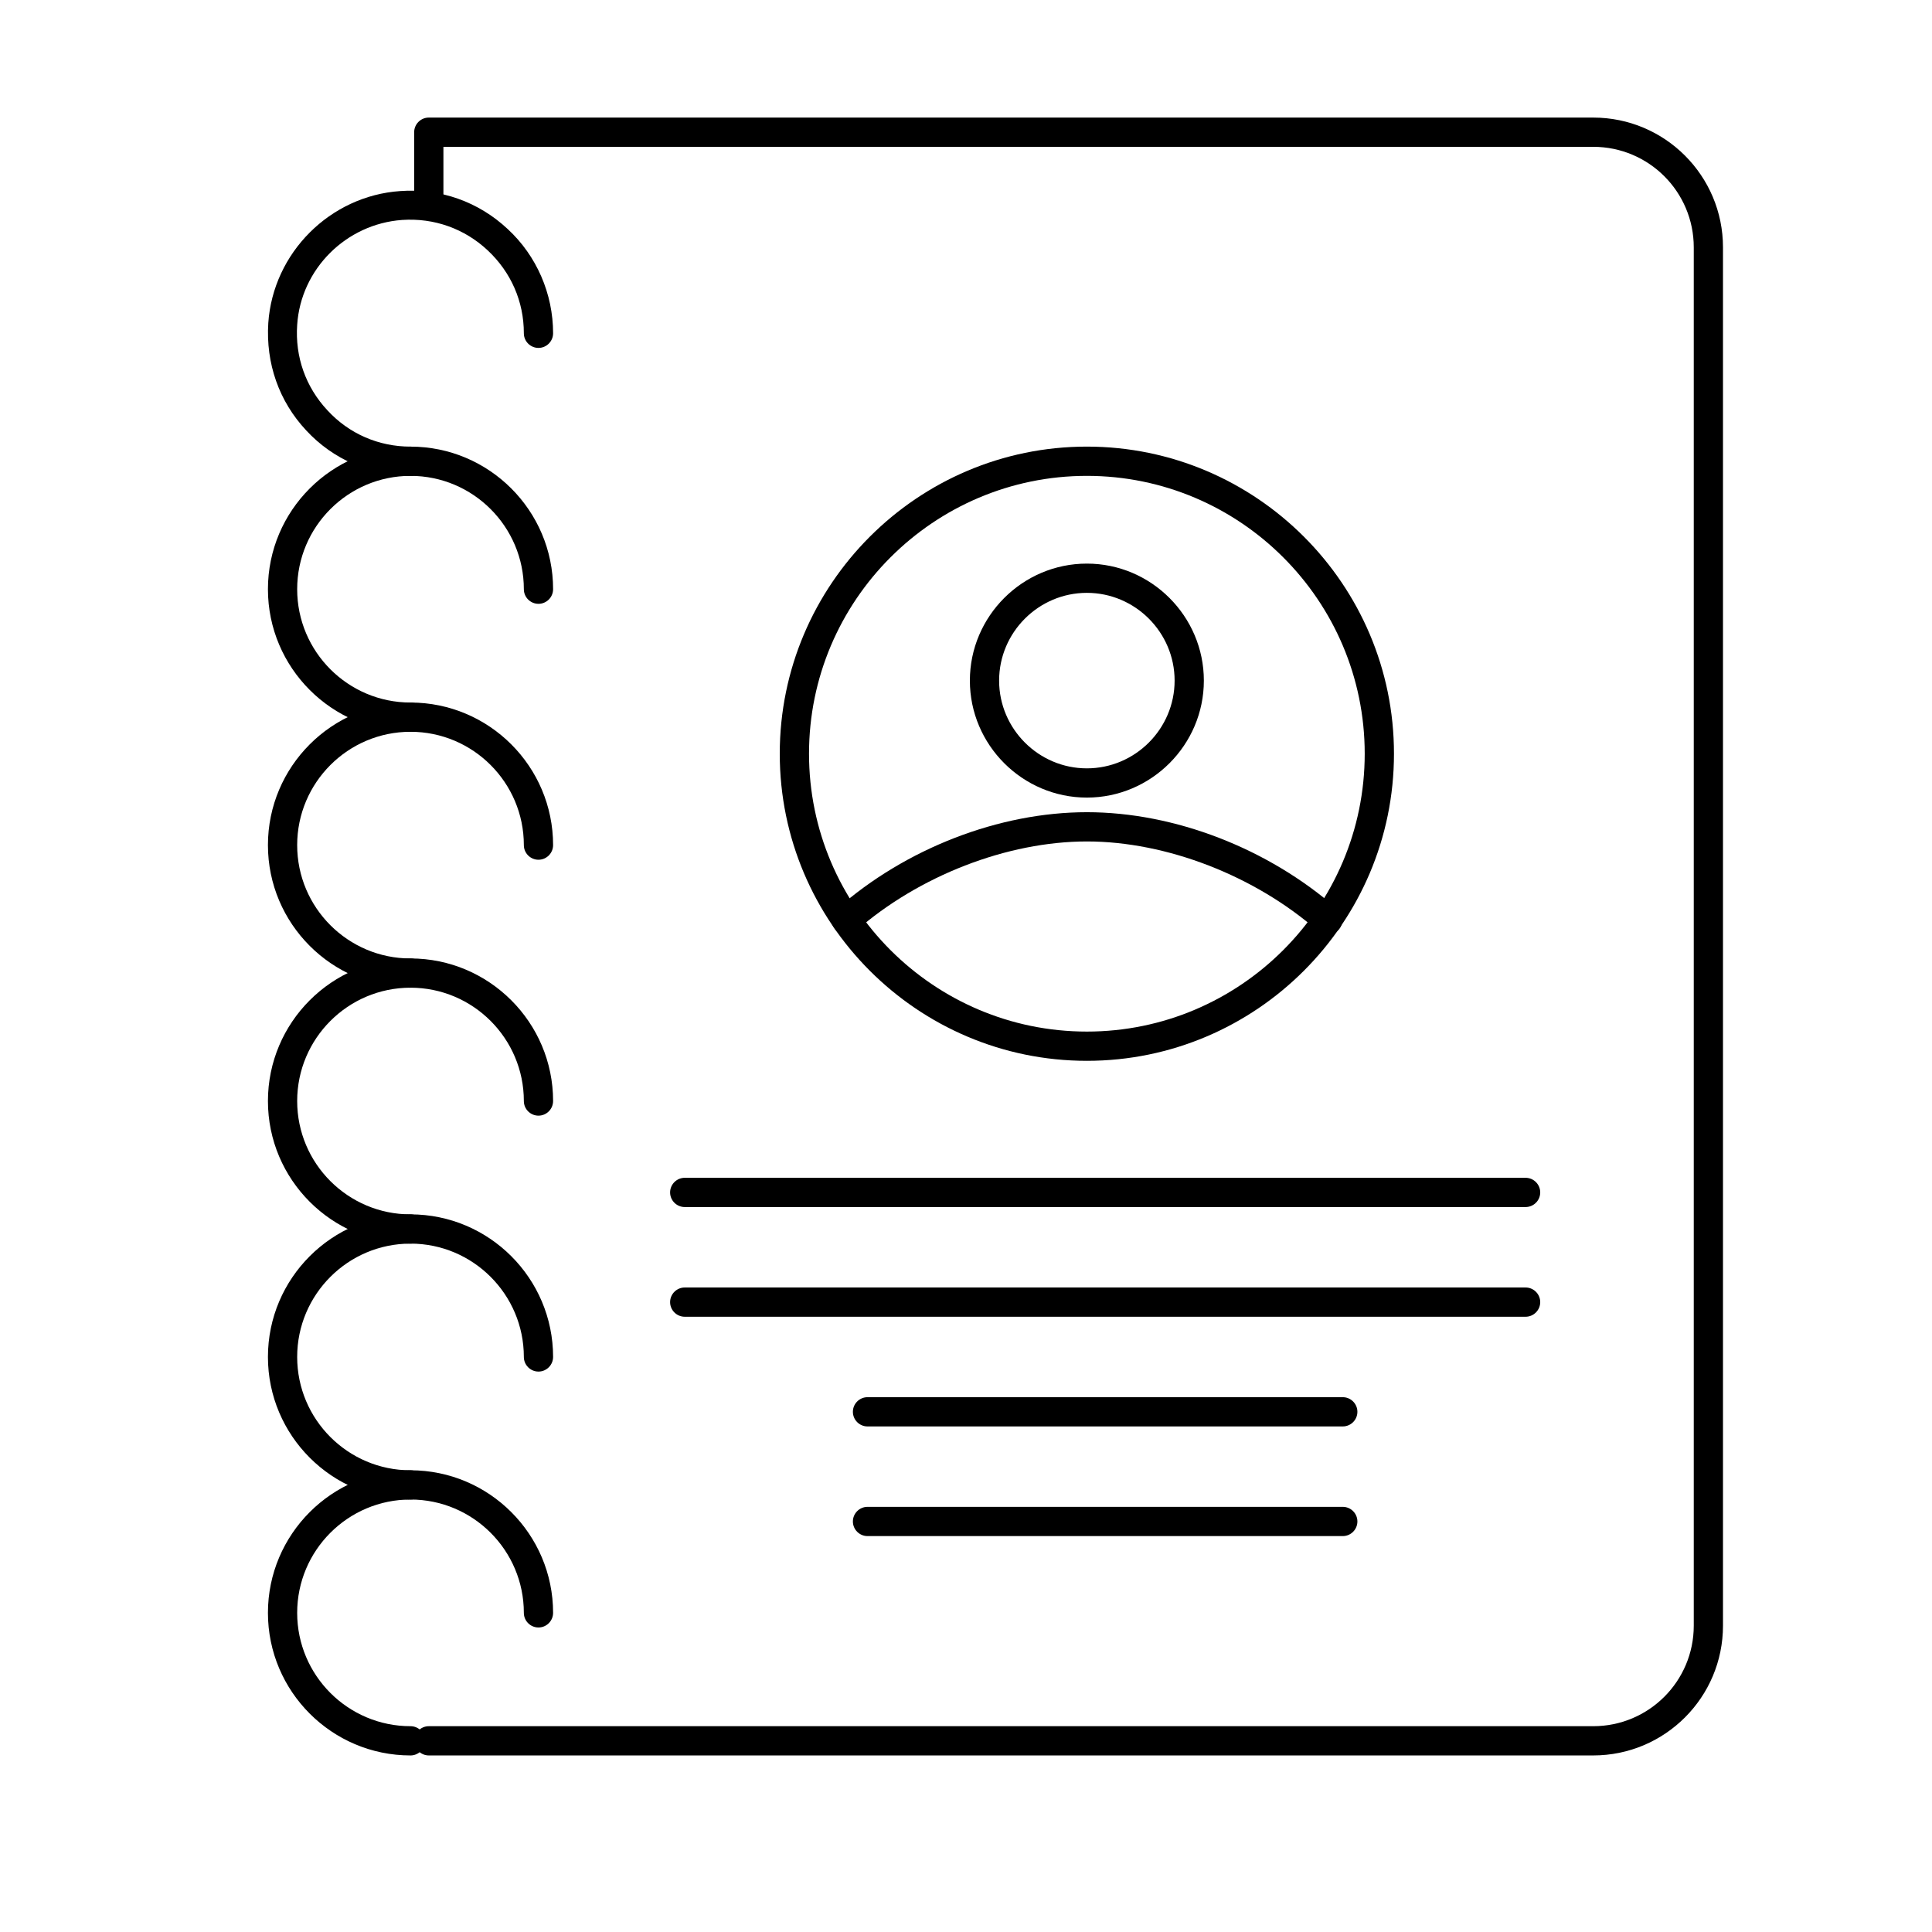 <?xml version="1.0" encoding="UTF-8"?>
<!-- Uploaded to: ICON Repo, www.svgrepo.com, Generator: ICON Repo Mixer Tools -->
<svg fill="#000000" width="800px" height="800px" version="1.1" viewBox="144 144 512 512" xmlns="http://www.w3.org/2000/svg">
 <g>
  <path d="m432.03 355.37c-17.051 0-31.004-13.953-31.004-31.004 0-17.055 13.953-31.004 31.004-31.004s31.004 13.953 31.004 31.004c0 17.051-13.953 31.004-31.004 31.004zm0-54.258c-12.789 0-23.254 10.465-23.254 23.254 0 12.789 10.465 23.254 23.254 23.254s23.254-10.465 23.254-23.254c0-12.789-10.465-23.254-23.254-23.254z"/>
  <path d="m566.22 609.21h-308.58c-2.133 0-3.875-1.742-3.875-3.875 0-2.133 1.742-3.875 3.875-3.875h308.58c14.727 0 26.645-11.918 26.645-26.645v-365.26c0-14.727-11.918-26.645-26.645-26.645l-304.71 0.004v15.504c0 2.133-1.742 3.875-3.875 3.875-2.133 0-3.875-1.742-3.875-3.875v-19.383c0-2.133 1.742-3.875 3.875-3.875h308.58c18.992 0 34.395 15.406 34.395 34.395v365.26c0 18.992-15.402 34.395-34.395 34.395z"/>
  <path d="m252.79 270.11c-10.465 0-20.539-4.359-27.613-12.016-7.266-7.75-10.754-17.828-10.078-28.484 1.258-18.602 16.375-33.719 34.977-34.977 10.559-0.777 20.734 2.809 28.484 10.078 7.656 7.074 12.016 17.148 12.016 27.613 0 2.133-1.742 3.875-3.875 3.875s-3.875-1.742-3.875-3.875c0-8.43-3.391-16.18-9.594-21.992-6.106-5.715-14.145-8.621-22.672-8.043-14.824 1.066-26.836 12.984-27.805 27.805-0.582 8.43 2.231 16.469 8.043 22.672 5.715 6.199 13.566 9.594 21.992 9.594 2.133 0 3.875 1.742 3.875 3.875s-1.746 3.875-3.875 3.875z"/>
  <path d="m252.79 337.93c-20.832 0-37.785-16.953-37.785-37.785s16.957-37.785 37.785-37.785c20.832 0 37.785 16.957 37.785 37.785 0 2.133-1.742 3.875-3.875 3.875s-3.875-1.742-3.875-3.875c0-16.566-13.469-30.035-30.035-30.035-16.566 0-30.035 13.469-30.035 30.035 0 16.566 13.469 30.035 30.035 30.035 2.133 0 3.875 1.742 3.875 3.875 0 2.133-1.746 3.875-3.875 3.875z"/>
  <path d="m252.79 405.75c-20.832 0-37.785-16.953-37.785-37.785 0-20.832 16.957-37.785 37.785-37.785 20.832 0 37.785 16.953 37.785 37.785 0 2.133-1.742 3.875-3.875 3.875s-3.875-1.742-3.875-3.875c0-16.566-13.469-30.035-30.035-30.035-16.566 0-30.035 13.469-30.035 30.035s13.469 30.035 30.035 30.035c2.133 0 3.875 1.742 3.875 3.875s-1.746 3.875-3.875 3.875z"/>
  <path d="m252.79 473.57c-20.832 0-37.785-16.953-37.785-37.785 0-20.832 16.957-37.785 37.785-37.785 20.832 0 37.785 16.957 37.785 37.785 0 2.133-1.742 3.875-3.875 3.875s-3.875-1.742-3.875-3.875c0-16.566-13.469-30.035-30.035-30.035-16.566 0-30.035 13.469-30.035 30.035 0 16.566 13.469 30.035 30.035 30.035 2.133 0 3.875 1.742 3.875 3.875 0 2.129-1.746 3.875-3.875 3.875z"/>
  <path d="m252.79 541.39c-20.832 0-37.785-16.957-37.785-37.785 0-20.832 16.957-37.785 37.785-37.785 20.832 0 37.785 16.953 37.785 37.785 0 2.133-1.742 3.875-3.875 3.875s-3.875-1.742-3.875-3.875c0-16.57-13.469-30.035-30.035-30.035-16.566 0-30.035 13.469-30.035 30.035 0 16.566 13.469 30.035 30.035 30.035 2.133 0 3.875 1.742 3.875 3.875s-1.746 3.875-3.875 3.875z"/>
  <path d="m252.79 609.21c-20.832 0-37.785-16.953-37.785-37.785s16.957-37.785 37.785-37.785c20.832 0 37.785 16.957 37.785 37.785 0 2.133-1.742 3.875-3.875 3.875s-3.875-1.742-3.875-3.875c0-16.566-13.469-30.035-30.035-30.035-16.566 0-30.035 13.469-30.035 30.035 0 16.566 13.469 30.035 30.035 30.035 2.133 0 3.875 1.742 3.875 3.875 0 2.133-1.746 3.875-3.875 3.875z"/>
  <path d="m495.79 391.7c-0.871 0-1.84-0.289-2.519-0.969-16.664-14.629-40.109-23.738-61.234-23.738-21.121 0-44.566 9.105-61.234 23.738-1.648 1.453-4.07 1.258-5.426-0.387-1.453-1.648-1.258-4.07 0.387-5.426 18.215-16.082 43.02-25.676 66.27-25.676 23.254 0 48.055 9.594 66.367 25.676 1.648 1.453 1.742 3.875 0.387 5.426-0.867 0.871-1.934 1.355-2.996 1.355z"/>
  <path d="m432.03 425.13c-44.859 0-81.387-36.527-81.387-81.387 0-44.859 36.527-81.387 81.387-81.387s81.387 36.527 81.387 81.387c0 44.859-36.527 81.387-81.387 81.387zm0-155.02c-40.594 0-73.633 33.039-73.633 73.633 0 40.598 33.039 73.637 73.633 73.637 40.598 0 73.633-33.039 73.633-73.637 0-40.594-33.035-73.633-73.633-73.633z"/>
  <path d="m548.3 463.88h-222.84c-2.133 0-3.875-1.742-3.875-3.875 0-2.133 1.742-3.875 3.875-3.875h222.84c2.133 0 3.875 1.742 3.875 3.875 0 2.133-1.746 3.875-3.875 3.875z"/>
  <path d="m548.3 492.95h-222.84c-2.133 0-3.875-1.742-3.875-3.875 0-2.133 1.742-3.875 3.875-3.875h222.84c2.133 0 3.875 1.746 3.875 3.875 0 2.129-1.746 3.875-3.875 3.875z"/>
  <path d="m499.85 522.02h-125.95c-2.133 0-3.875-1.742-3.875-3.875s1.742-3.875 3.875-3.875h125.95c2.133 0 3.875 1.742 3.875 3.875 0 2.129-1.742 3.875-3.875 3.875z"/>
  <path d="m499.85 551.08h-125.95c-2.133 0-3.875-1.746-3.875-3.875 0-2.133 1.742-3.875 3.875-3.875h125.95c2.133 0 3.875 1.742 3.875 3.875 0 2.129-1.742 3.875-3.875 3.875z"/>
 </g>
</svg>